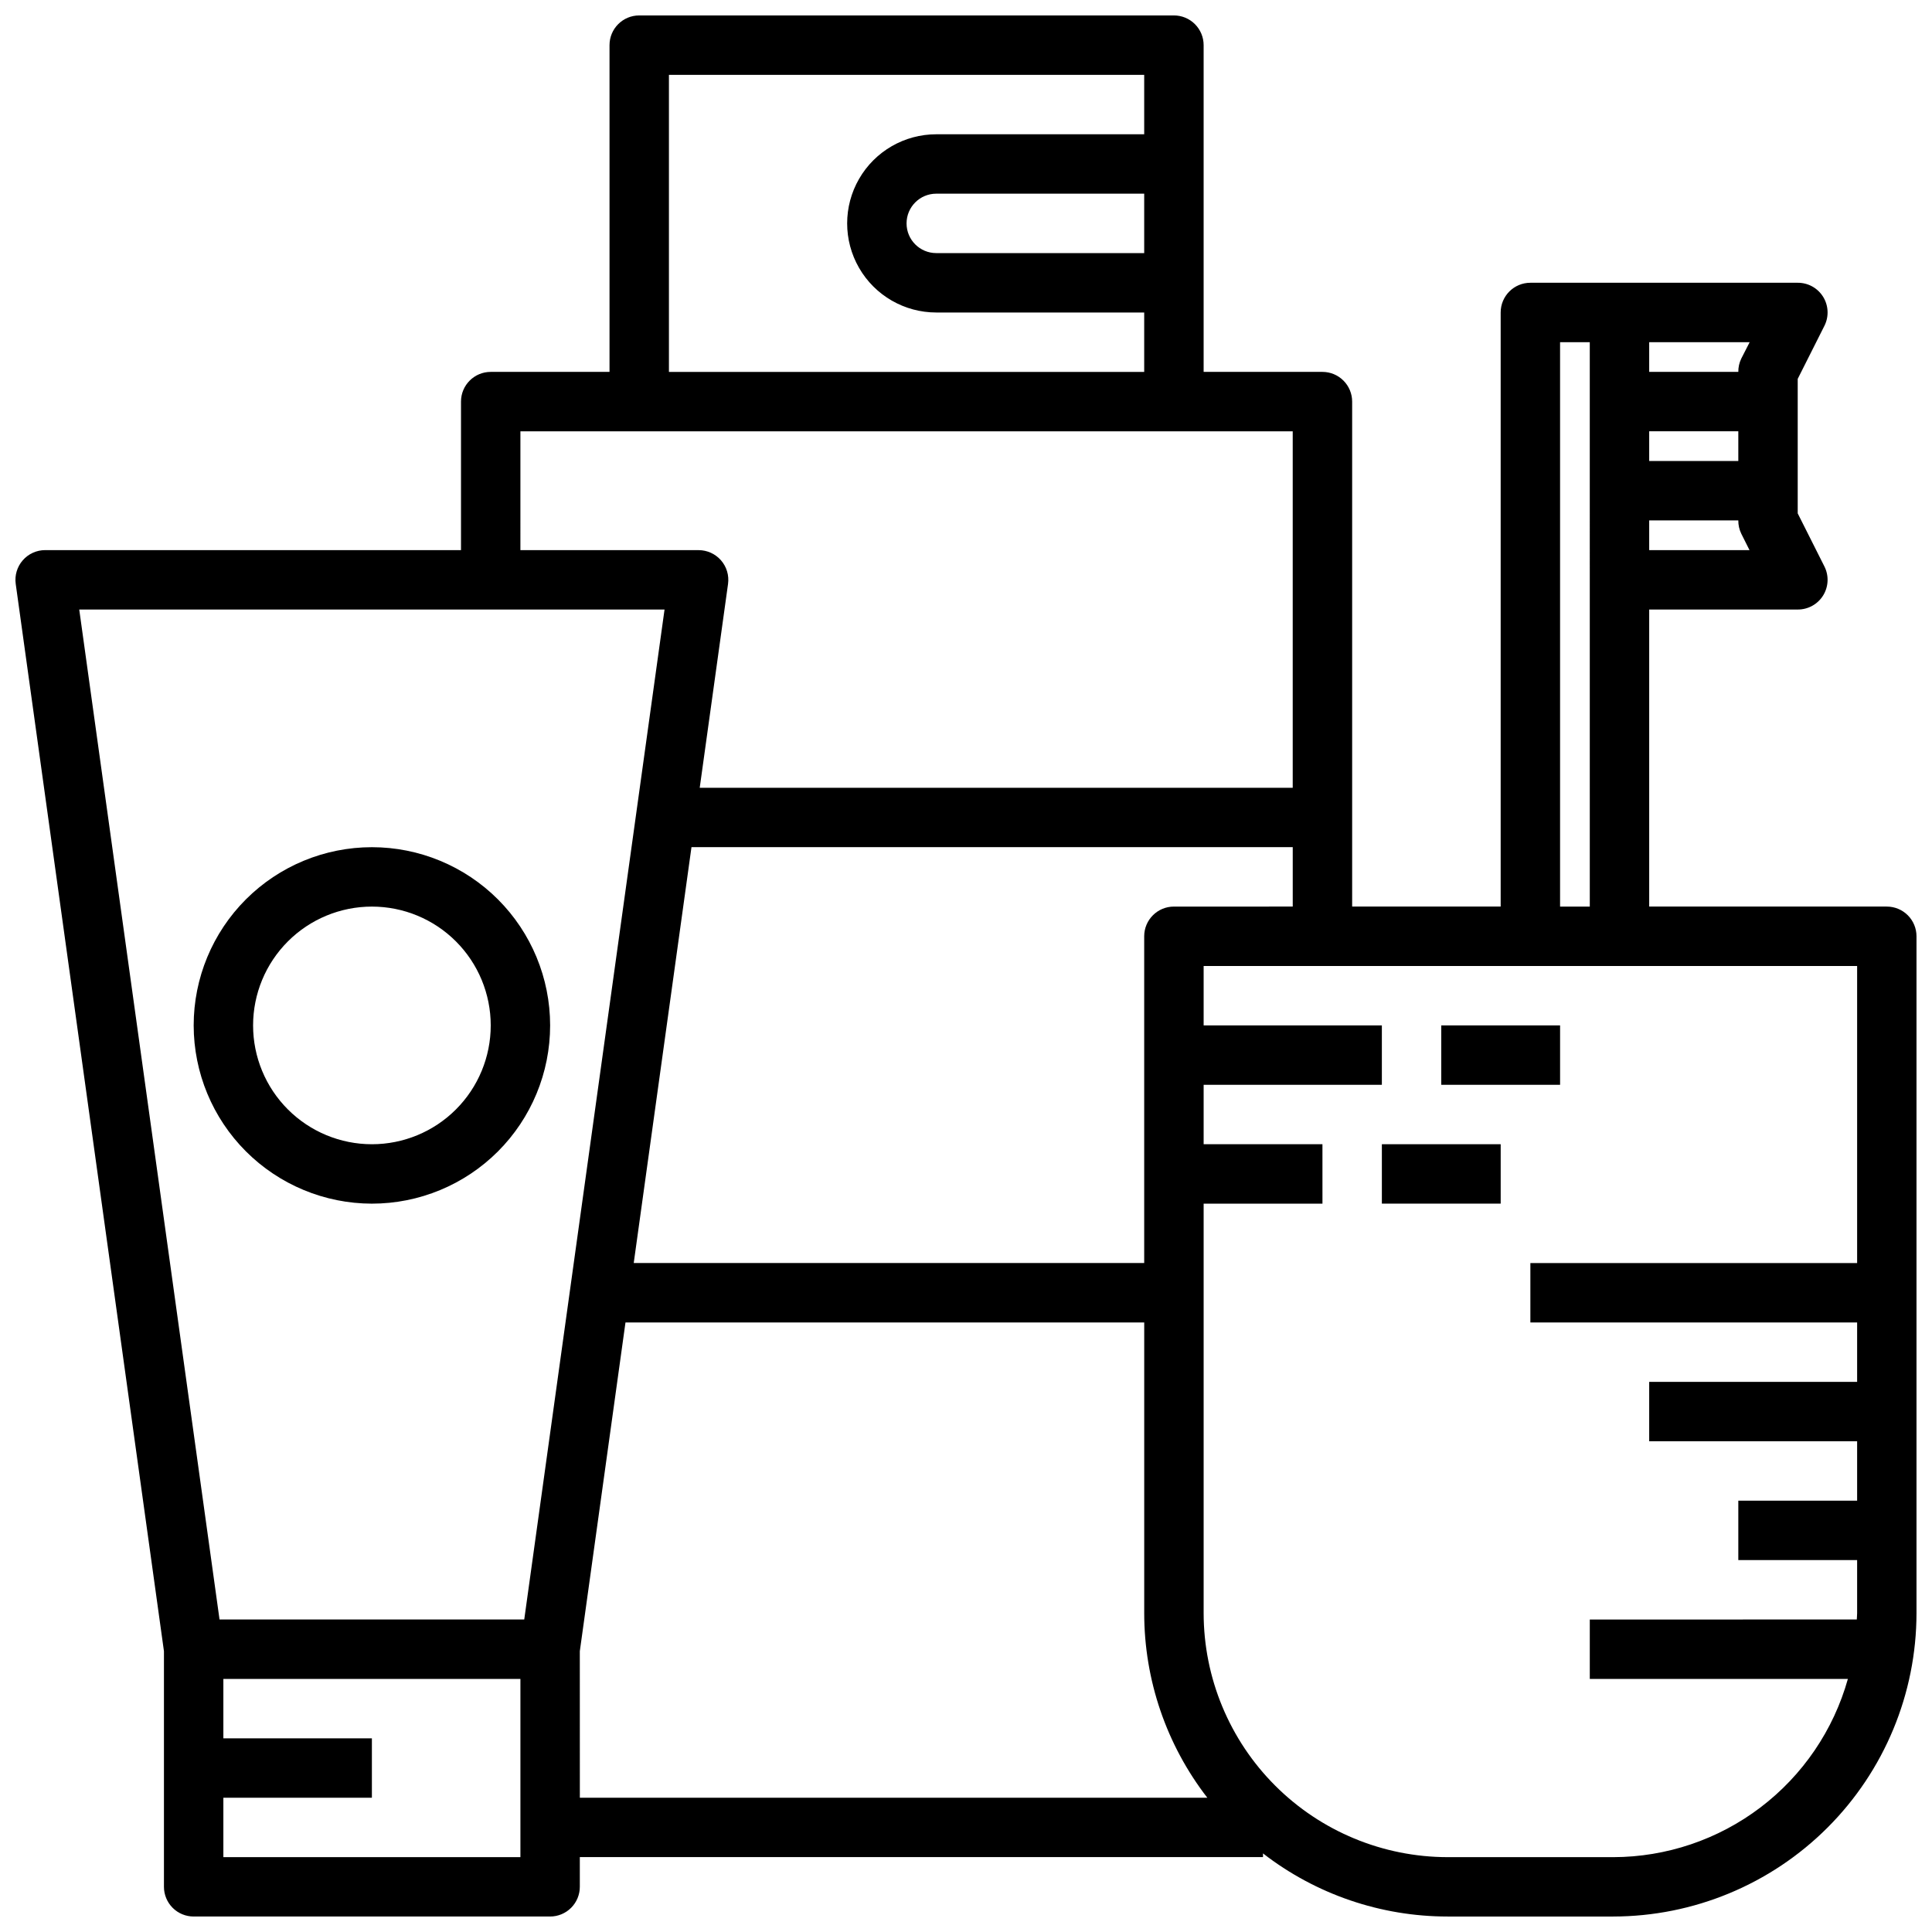 <?xml version="1.0" encoding="UTF-8"?>
<!-- Uploaded to: ICON Repo, www.svgrepo.com, Generator: ICON Repo Mixer Tools -->
<svg width="800px" height="800px" version="1.1" viewBox="144 144 512 512" xmlns="http://www.w3.org/2000/svg">
 <defs>
  <clipPath id="a">
   <path d="m148.09 148.09h503.81v503.81h-503.81z"/>
  </clipPath>
 </defs>
 <path d="m242.56 462.98c12.527 0 24.539-4.977 33.398-13.836 8.855-8.859 13.832-20.871 13.832-33.398 0-12.527-4.977-24.539-13.832-33.398-8.859-8.855-20.871-13.832-33.398-13.832s-24.539 4.977-33.398 13.832c-8.859 8.859-13.836 20.871-13.836 33.398 0.016 12.523 4.996 24.531 13.848 33.383 8.855 8.855 20.863 13.836 33.387 13.852zm0-78.719v-0.004c8.352 0 16.359 3.316 22.266 9.223s9.223 13.914 9.223 22.266c0 8.352-3.316 16.359-9.223 22.266s-13.914 9.223-22.266 9.223c-8.352 0-16.359-3.316-22.266-9.223s-9.223-13.914-9.223-22.266c0-8.352 3.316-16.359 9.223-22.266s13.914-9.223 22.266-9.223z"/>
 <g clip-path="url(#a)">
  <path d="m644.03 384.25h-62.977v-78.719h39.359c2.738 0.016 5.285-1.391 6.731-3.715 1.441-2.324 1.578-5.231 0.355-7.676l-7.086-14.086v-35.645l7.086-14.082c1.223-2.445 1.086-5.352-0.355-7.676-1.445-2.324-3.992-3.731-6.731-3.715h-70.848c-4.348 0-7.871 3.523-7.871 7.871v157.44h-39.359v-133.82c0-2.086-0.832-4.09-2.309-5.566-1.473-1.477-3.477-2.305-5.566-2.305h-31.484v-86.594c0-2.086-0.832-4.09-2.309-5.566-1.477-1.477-3.477-2.305-5.566-2.305h-141.7c-4.348 0-7.871 3.523-7.871 7.871v86.594h-31.488c-4.348 0-7.871 3.523-7.871 7.871v39.359h-110.21c-2.277 0.004-4.441 0.988-5.934 2.707-1.496 1.719-2.172 3.996-1.859 6.254l39.281 282.83v62.449c0 2.086 0.832 4.09 2.305 5.566 1.477 1.477 3.481 2.305 5.566 2.305h94.465c2.09 0 4.09-0.828 5.566-2.305 1.477-1.477 2.309-3.481 2.309-5.566v-7.871h181.05v-0.984c13.996 10.84 31.199 16.723 48.902 16.727h43.895c21.312-0.023 41.746-8.5 56.816-23.57 15.07-15.07 23.547-35.504 23.57-56.816v-179.39c0-2.086-0.828-4.09-2.305-5.566-1.477-1.477-3.481-2.305-5.566-2.305zm-62.977-94.465v-7.871h23.617c-0.016 1.219 0.254 2.422 0.785 3.519l2.18 4.352zm0-23.617v-7.871h23.617v7.871zm24.402-27.137v0.004c-0.531 1.098-0.801 2.301-0.785 3.519h-23.617v-7.871h26.625zm-48.02-4.348h7.871l0.004 149.57h-7.875zm-102.34 149.57c-4.348 0-7.871 3.523-7.871 7.871v86.594h-135.28l15.305-110.21h159.34v15.742zm-7.871-173.18h-55.105c-4.348 0-7.871-3.523-7.871-7.871 0-4.348 3.523-7.875 7.871-7.875h55.105zm-125.95-47.234h125.95v15.746h-55.105c-8.438 0-16.23 4.5-20.449 11.809-4.219 7.305-4.219 16.309 0 23.617 4.219 7.305 12.012 11.805 20.449 11.805h55.105v15.742l-125.95 0.004zm-39.359 94.465h204.67v94.465h-157.15l7.504-54.02v0.004c0.312-2.258-0.363-4.535-1.859-6.254-1.496-1.719-3.66-2.703-5.938-2.707h-47.23zm38.195 47.23-37.18 267.65h-80.75l-37.18-267.65zm-38.195 330.63h-78.719v-15.746h39.359v-15.742h-39.359v-15.746h78.719zm15.742-54.578 12.102-87.121h137.47v77.055c0.004 17.703 5.887 34.902 16.727 48.898h-166.29zm273.86 54.578h-43.895c-17.141-0.02-33.574-6.836-45.691-18.957-12.121-12.117-18.938-28.551-18.953-45.688v-108.54h31.488l-0.004-15.746h-31.484v-15.742h47.23v-15.746h-47.23v-15.742h173.18v78.719h-86.594v15.742h86.594v15.742l-55.105 0.004v15.742h55.105v15.742l-31.488 0.004v15.742h31.488v14.074c0 0.566-0.07 1.109-0.086 1.668l-70.762 0.004v15.742h68.398c-3.809 13.574-11.941 25.531-23.168 34.059-11.227 8.527-24.934 13.152-39.027 13.176z"/>
 </g>
 <path d="m510.21 447.23h31.488v15.742h-31.488z"/>
 <path d="m525.95 415.74h31.488v15.742h-31.488z"/>
</svg>